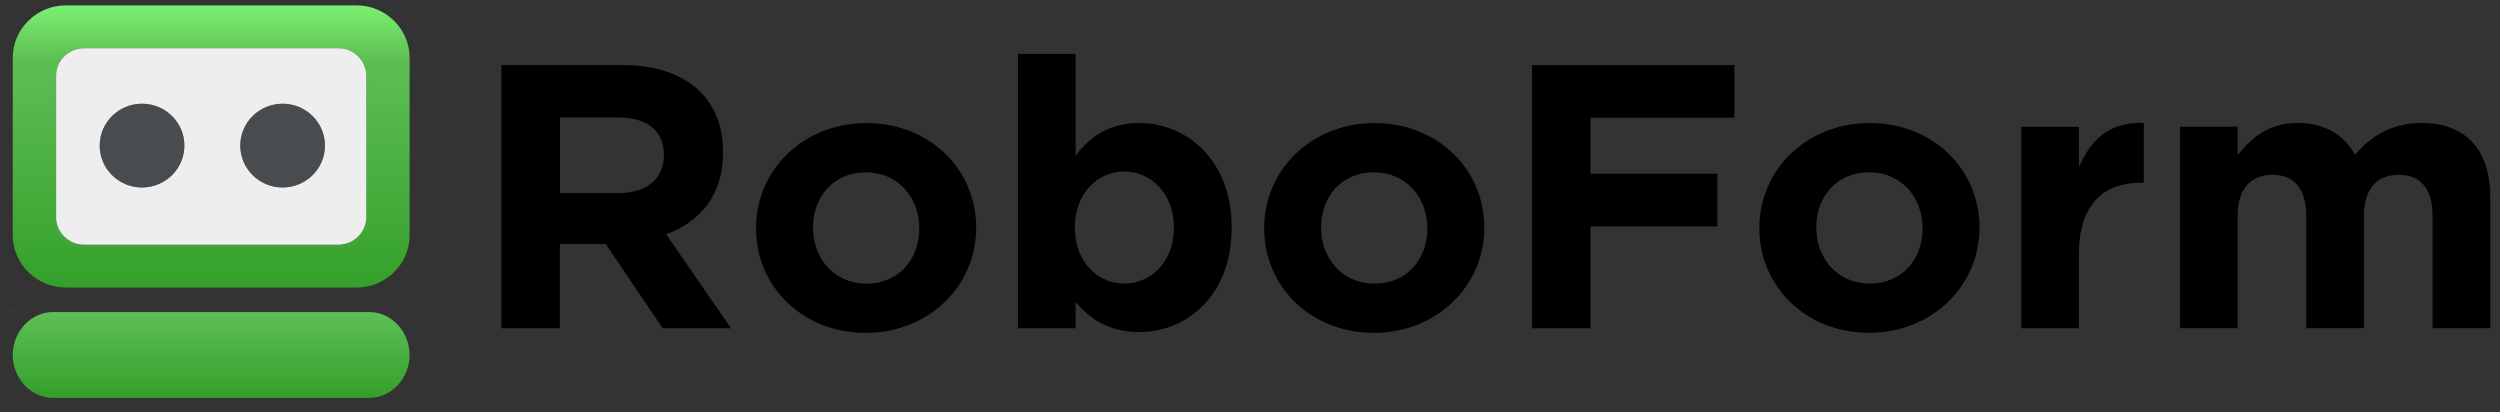 <?xml version="1.0" encoding="UTF-8"?><svg xmlns="http://www.w3.org/2000/svg" width="200" height="33" viewBox="0 0 200 33" fill="none"><rect x="0" y="0" width="200" height="33" fill="#333333" stroke="none"/><path d="M57.845 12.218V12.156C57.845 10.169 57.206 8.516 56.022 7.345C54.623 5.962 52.53 5.207 49.826 5.207H40.111V26.263H44.787V19.526H48.462L53.017 26.263H58.484L53.293 18.744C55.994 17.75 57.848 15.616 57.848 12.215H57.842L57.845 12.218ZM53.11 12.463C53.11 14.239 51.804 15.441 49.529 15.441H44.794V9.393H49.439C51.718 9.393 53.11 10.418 53.11 12.399V12.46V12.463ZM69.321 9.847C64.251 9.847 60.487 13.607 60.487 18.238V18.299C60.487 22.93 64.22 26.631 69.259 26.631C74.298 26.631 78.093 22.872 78.093 18.241V18.179C78.093 13.549 74.36 9.847 69.321 9.847ZM73.541 18.299C73.541 20.676 71.963 22.691 69.321 22.691C66.679 22.691 65.042 20.614 65.042 18.241V18.179C65.042 15.803 66.62 13.788 69.262 13.788C71.904 13.788 73.541 15.864 73.541 18.241V18.302V18.299ZM91.12 9.844C88.72 9.844 87.172 10.957 86.05 12.46V4.309H81.436V26.263H86.05V24.157C87.144 25.451 88.661 26.564 91.12 26.564C94.974 26.564 98.531 23.617 98.531 18.232V18.17C98.531 12.785 94.918 9.838 91.12 9.838V9.844ZM93.91 18.235C93.91 20.939 92.087 22.684 89.935 22.684C87.783 22.684 85.988 20.909 85.988 18.235V18.173C85.988 15.496 87.78 13.72 89.935 13.72C92.09 13.72 93.91 15.496 93.91 18.173V18.235ZM109.969 9.844C104.9 9.844 101.135 13.604 101.135 18.235V18.296C101.135 22.927 104.869 26.628 109.907 26.628C114.946 26.628 118.742 22.869 118.742 18.238V18.176C118.742 13.546 115.008 9.844 109.969 9.844ZM114.19 18.296C114.19 20.673 112.611 22.688 109.969 22.688C107.328 22.688 105.69 20.611 105.69 18.238V18.176C105.69 15.8 107.269 13.785 109.911 13.785C112.552 13.785 114.19 15.861 114.19 18.238V18.299V18.296ZM122.565 26.263H127.241V18.112H137.381V13.901H127.241V9.421H138.748V5.21H122.565V26.263ZM149.585 9.841C144.516 9.841 140.751 13.601 140.751 18.232V18.293C140.751 22.924 144.485 26.625 149.523 26.625C154.562 26.625 158.358 22.865 158.358 18.235V18.173C158.358 13.543 154.624 9.841 149.585 9.841ZM153.806 18.293C153.806 20.67 152.227 22.684 149.585 22.684C146.944 22.684 145.306 20.608 145.306 18.235V18.173C145.306 15.797 146.885 13.782 149.526 13.782C152.168 13.782 153.806 15.858 153.806 18.235V18.296V18.293ZM166.314 13.386V10.139H161.7V26.263H166.314V20.308C166.314 16.459 168.196 14.622 171.263 14.622H171.505V9.841C168.773 9.721 167.254 11.166 166.314 13.389V13.386ZM193.732 9.835C191.515 9.835 189.815 10.736 188.389 12.389C187.539 10.764 185.927 9.835 183.806 9.835C181.468 9.835 180.073 11.068 179.009 12.42V10.132H174.395V26.257H179.009V17.262C179.009 15.094 180.073 13.984 181.8 13.984C183.527 13.984 184.501 15.097 184.501 17.262V26.257H189.115V17.262C189.115 15.094 190.178 13.984 191.905 13.984C193.632 13.984 194.606 15.097 194.606 17.262V26.257H199.22V15.76C199.22 11.88 197.155 9.835 193.725 9.835H193.732Z" fill="black"></path><path d="M1.021 4.604V18.831C1.021 21.11 2.935 22.999 5.239 23.002H28.55C30.858 23.002 32.768 21.11 32.768 18.831V4.604C32.768 2.323 30.854 0.434 28.55 0.434H5.239C2.932 0.434 1.021 2.326 1.021 4.604ZM27.065 19.567H6.727C5.493 19.567 4.494 18.579 4.494 17.359V6.079C4.494 4.859 5.493 3.871 6.727 3.871H27.065C28.299 3.871 29.298 4.859 29.298 6.079V17.365C29.298 18.586 28.299 19.573 27.065 19.573V19.567Z" fill="url(#paint0_linear_789_5206)"></path><mask id="mask0_789_5206" style="mask-type:luminance" maskUnits="userSpaceOnUse" x="1" y="0" width="32" height="24"><path d="M1.021 4.605V18.832C1.021 21.11 2.935 23 5.239 23.003H28.55C30.858 23.003 32.768 21.11 32.768 18.832V4.605C32.768 2.324 30.854 0.435 28.55 0.435H5.239C2.932 0.435 1.021 2.327 1.021 4.605ZM27.065 19.568H6.727C5.493 19.568 4.494 18.58 4.494 17.36V6.08C4.494 4.86 5.493 3.872 6.727 3.872H27.065C28.299 3.872 29.298 4.86 29.298 6.08V17.366C29.298 18.587 28.299 19.574 27.065 19.574V19.568Z" fill="white"></path></mask><g mask="url(#mask0_789_5206)"><path d="M27.063 3.869H6.725C5.492 3.869 4.492 4.858 4.492 6.077V17.36C4.492 18.579 5.492 19.568 6.725 19.568H27.063C28.296 19.568 29.296 18.579 29.296 17.36V6.077C29.296 4.858 28.296 3.869 27.063 3.869Z" fill="#EEEEEE"></path><path opacity="0.2" d="M27.183 3.624H6.597C5.295 3.624 4.24 4.668 4.24 5.955V17.483C4.24 18.77 5.295 19.813 6.597 19.813H27.183C28.485 19.813 29.54 18.77 29.54 17.483V5.955C29.54 4.668 28.485 3.624 27.183 3.624Z" fill="#5BB254"></path></g><path d="M27.065 3.868H6.727C5.494 3.868 4.494 4.857 4.494 6.076V17.359C4.494 18.578 5.494 19.567 6.727 19.567H27.065C28.298 19.567 29.297 18.578 29.297 17.359V6.076C29.297 4.857 28.298 3.868 27.065 3.868Z" fill="#EEEEEE"></path><g opacity="0.98"><path d="M22.609 8.299C20.739 8.299 19.223 9.798 19.223 11.648C19.223 13.497 20.739 14.997 22.609 14.997C24.479 14.997 25.995 13.497 25.995 11.648C25.995 9.798 24.479 8.299 22.609 8.299ZM11.363 8.299C9.493 8.299 7.977 9.798 7.977 11.648C7.977 13.497 9.493 14.997 11.363 14.997C13.232 14.997 14.749 13.497 14.749 11.648C14.749 9.798 13.232 8.299 11.363 8.299Z" fill="#4F5254"></path></g><g opacity="0.67"><path d="M22.609 8.299C20.739 8.299 19.223 9.798 19.223 11.648C19.223 13.497 20.739 14.997 22.609 14.997C24.479 14.997 25.995 13.497 25.995 11.648C25.995 9.798 24.479 8.299 22.609 8.299ZM11.363 8.299C9.493 8.299 7.977 9.798 7.977 11.648C7.977 13.497 9.493 14.997 11.363 14.997C13.232 14.997 14.749 13.497 14.749 11.648C14.749 9.798 13.232 8.299 11.363 8.299Z" fill="#44474B"></path></g><path d="M29.543 24.964H4.243C2.488 24.964 1.021 26.503 1.021 28.399C1.021 30.294 2.494 31.83 4.243 31.83H29.543C31.298 31.83 32.764 30.291 32.764 28.399C32.764 26.506 31.292 24.964 29.543 24.964Z" fill="url(#paint1_linear_789_5206)"></path><path d="M0.957 24.901H1.019L0.957 24.963V24.901Z" fill="url(#paint2_linear_789_5206)"></path><path d="M0.834 24.779H0.771L0.834 24.718V24.779Z" fill="url(#paint3_linear_789_5206)"></path><defs><linearGradient id="paint0_linear_789_5206" x1="16.895" y1="0.553" x2="16.895" y2="22.999" gradientUnits="userSpaceOnUse"><stop stop-color="#7AEF70"></stop><stop offset="0.19" stop-color="#5EBE55"></stop><stop offset="1" stop-color="#34A02B"></stop></linearGradient><linearGradient id="paint1_linear_789_5206" x1="16.895" y1="25.071" x2="16.895" y2="31.625" gradientUnits="userSpaceOnUse"><stop stop-color="#5EBE55"></stop><stop offset="1" stop-color="#34A02B"></stop></linearGradient><linearGradient id="paint2_linear_789_5206" x1="0.988" y1="25.07" x2="0.988" y2="31.624" gradientUnits="userSpaceOnUse"><stop stop-color="#5EBE55"></stop><stop offset="1" stop-color="#34A02B"></stop></linearGradient><linearGradient id="paint3_linear_789_5206" x1="0.802" y1="25.07" x2="0.802" y2="31.624" gradientUnits="userSpaceOnUse"><stop stop-color="#5EBE55"></stop><stop offset="1" stop-color="#34A02B"></stop></linearGradient></defs></svg>